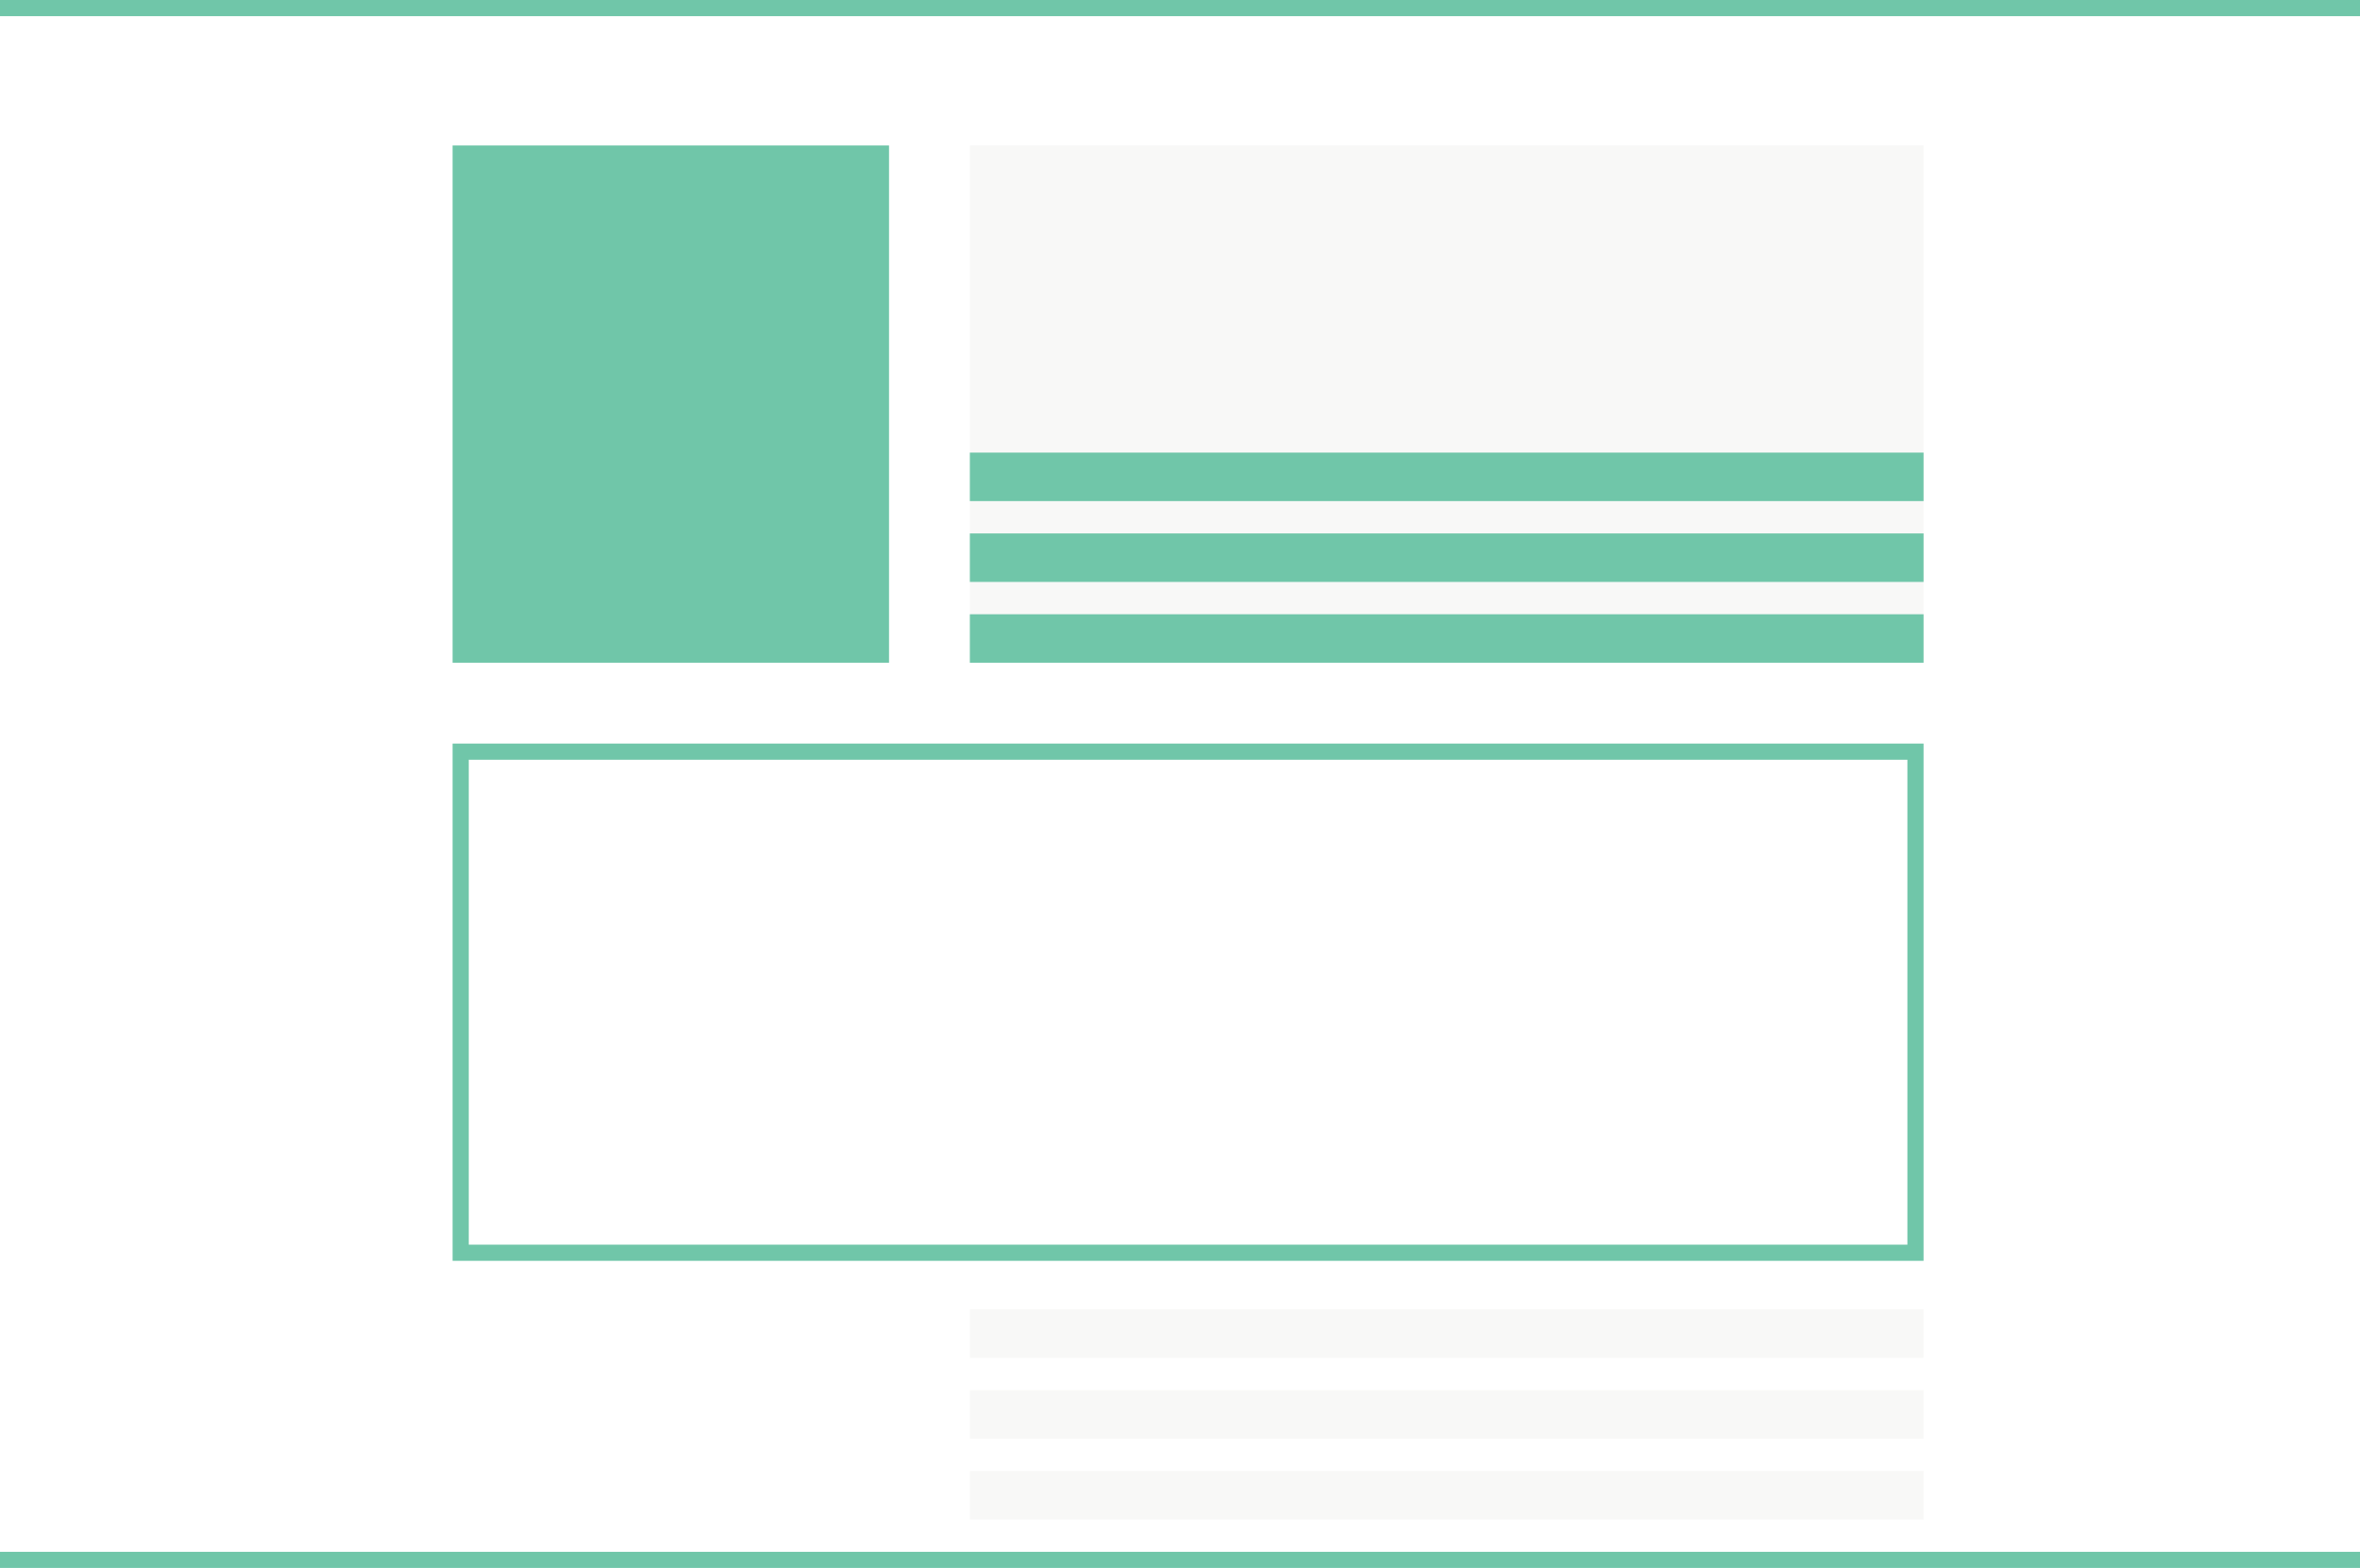 <?xml version="1.0" encoding="UTF-8"?>
<svg width="146px" height="97px" viewBox="0 0 146 97" version="1.1" xmlns="http://www.w3.org/2000/svg" xmlns:xlink="http://www.w3.org/1999/xlink">
    <title>Group 15</title>
    <g id="Welcome" stroke="none" stroke-width="1" fill="none" fill-rule="evenodd">
        <g id="Home-Page" transform="translate(-77, -1725)">
            <g id="Group-15" transform="translate(77, 1725)">
                <rect id="Rectangle-Copy-38" fill="#70C6A9" x="28" y="9" width="27" height="32"></rect>
                <rect id="Rectangle-Copy-39" fill-opacity="0.2" fill="#DCDCD7" x="60" y="9" width="59" height="32"></rect>
                <rect id="Rectangle-Copy-41" fill-opacity="0.2" fill="#DCDCD7" x="60" y="81" width="59" height="3"></rect>
                <rect id="Rectangle-Copy-44" fill="#70C6A9" x="60" y="28" width="59" height="3"></rect>
                <rect id="Rectangle-Copy-42" fill-opacity="0.2" fill="#DCDCD7" x="60" y="86" width="59" height="3"></rect>
                <rect id="Rectangle-Copy-45" fill="#70C6A9" x="60" y="33" width="59" height="3"></rect>
                <rect id="Rectangle-Copy-43" fill-opacity="0.2" fill="#DCDCD7" x="60" y="91" width="59" height="3"></rect>
                <rect id="Rectangle-Copy-46" fill="#70C6A9" x="60" y="38" width="59" height="3"></rect>
                <rect id="Rectangle-Copy-40" stroke="#70C6A9" x="28.5" y="46.5" width="90" height="31"></rect>
                <line x1="0" y1="0.5" x2="146" y2="0.5" id="Path-18" stroke="#70C6A9"></line>
                <line x1="0" y1="96.5" x2="146" y2="96.5" id="Path-18-Copy" stroke="#70C6A9"></line>
            </g>
        </g>
    </g>
</svg>